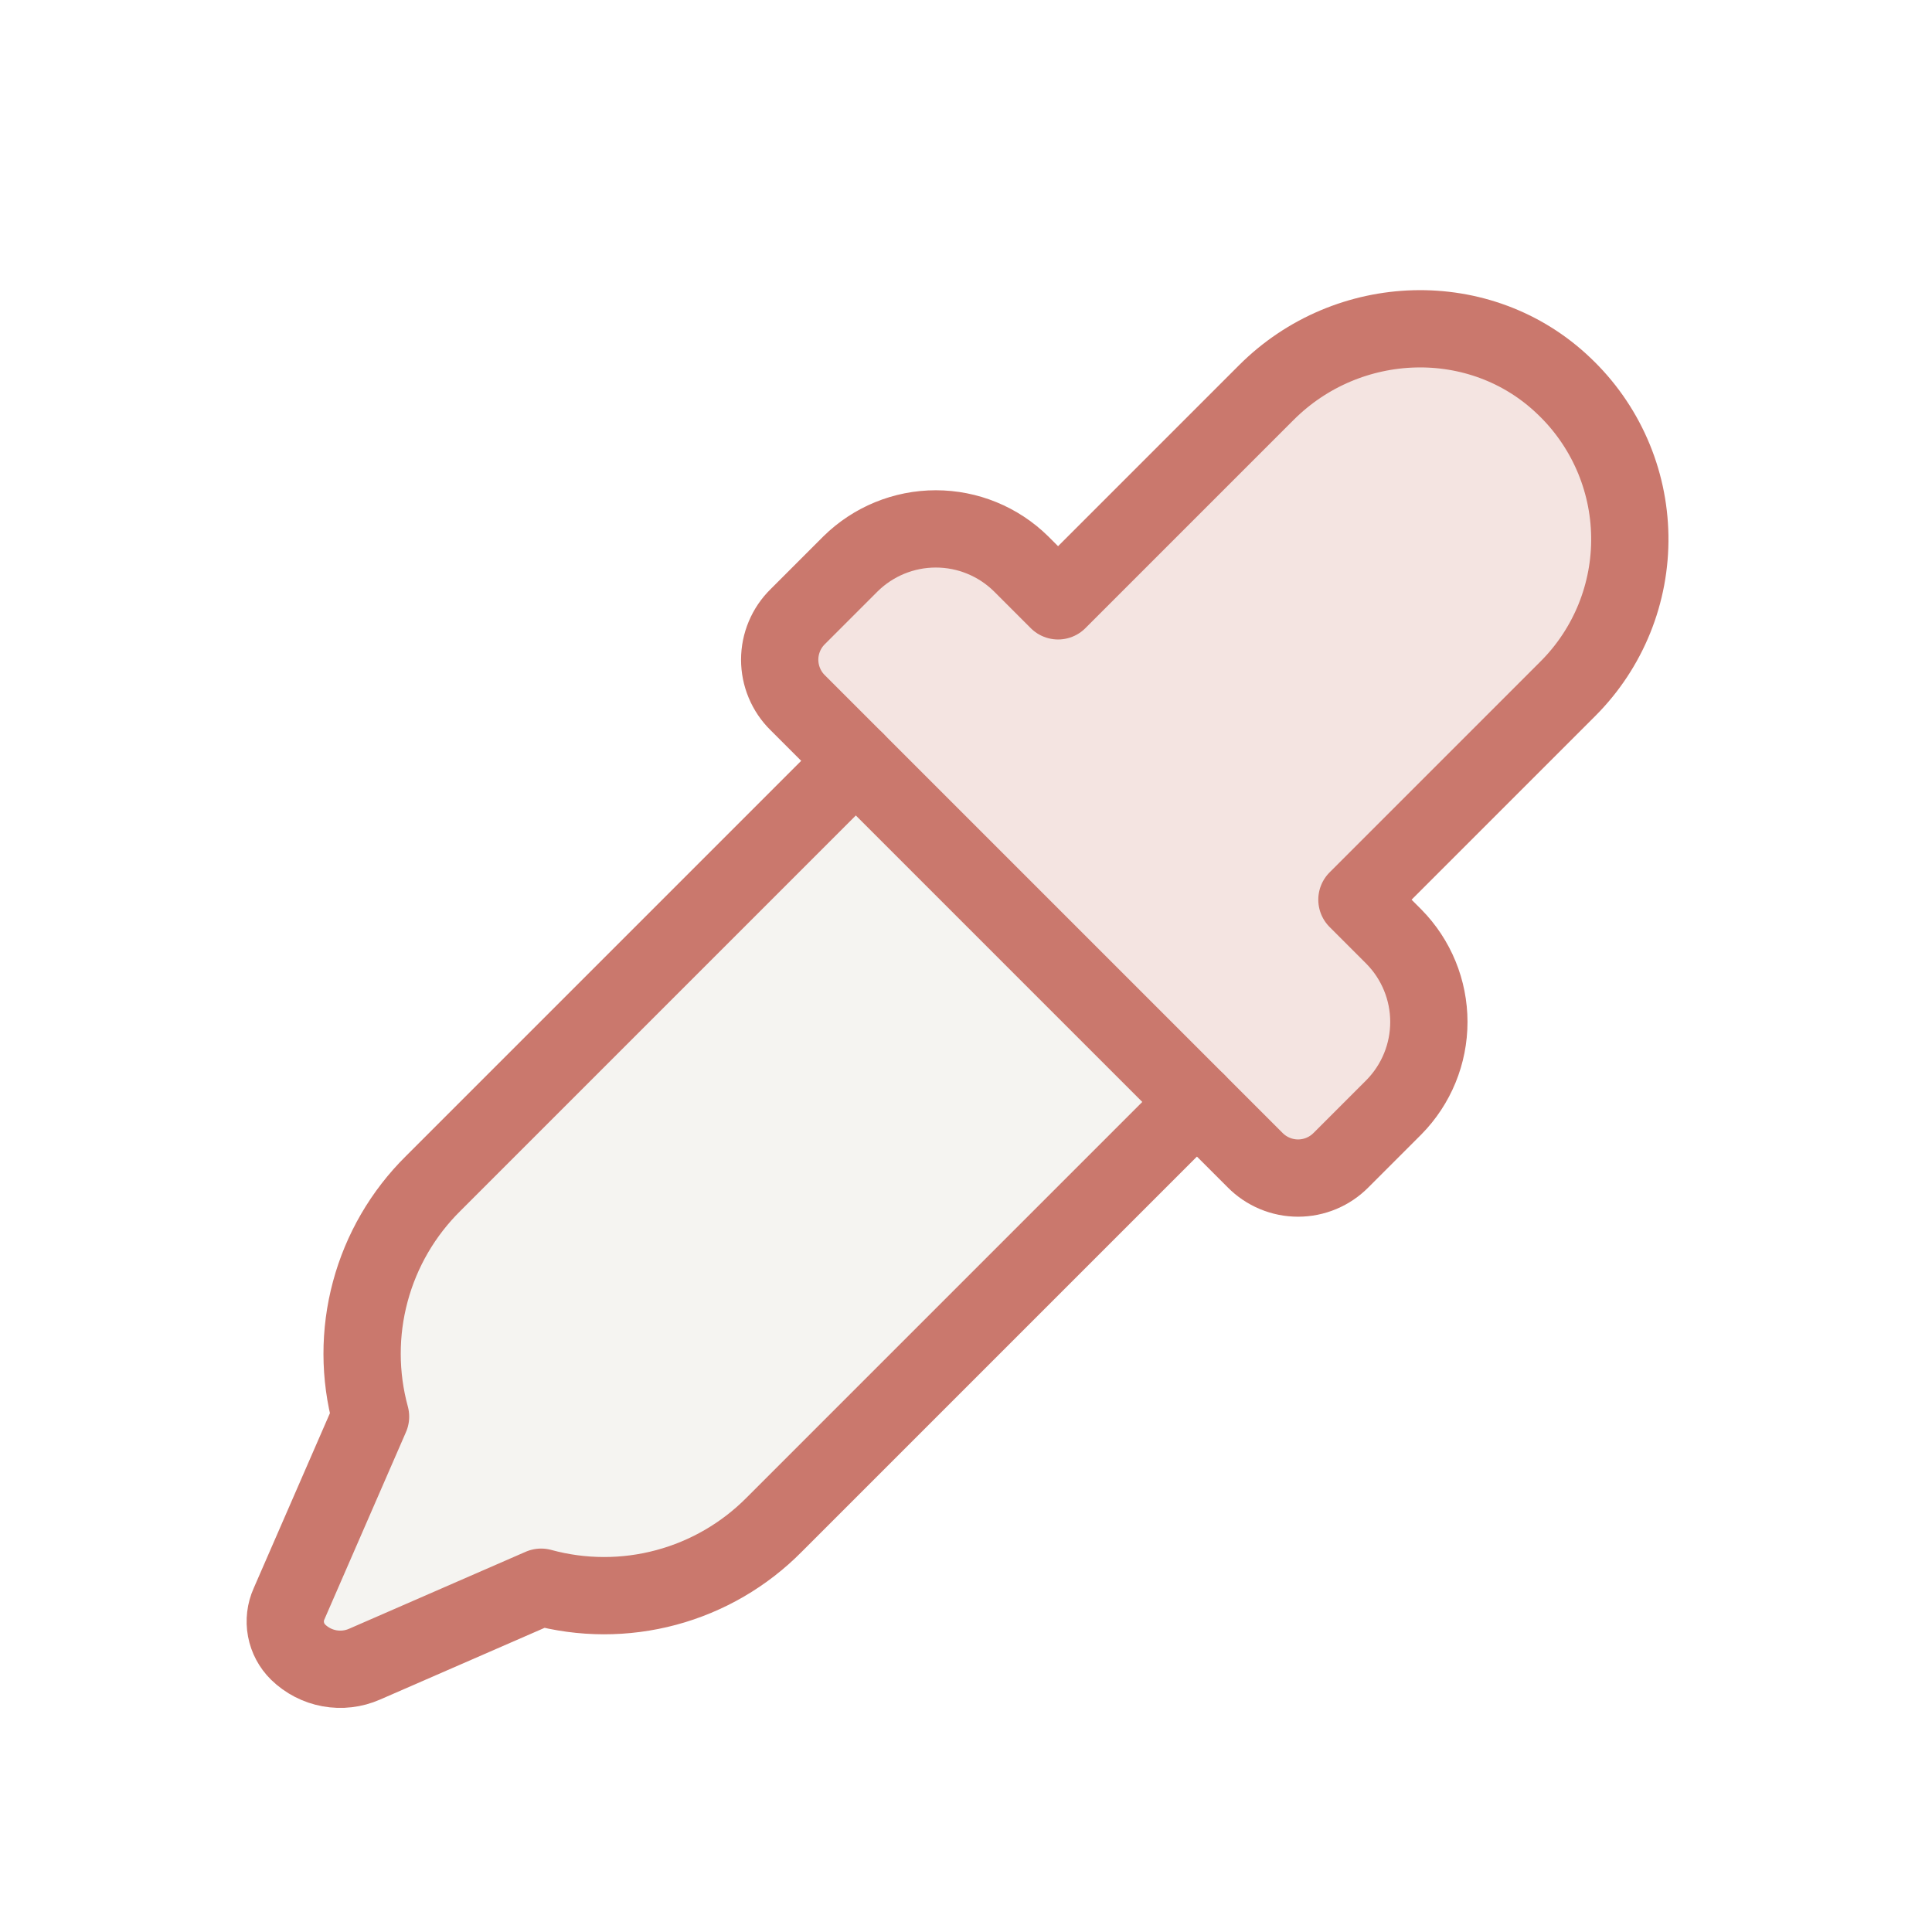 <svg xmlns="http://www.w3.org/2000/svg" fill="none" viewBox="0 0 300 300" height="300" width="300">
<g filter="url(#filter0_i_1521_1228)">
<path fill="#F5F4F1" d="M185.859 167.109L120.234 232.734C115.603 237.421 109.809 240.792 103.446 242.501C97.083 244.211 90.379 244.197 84.023 242.461L56.602 254.414C54.891 255.164 52.996 255.386 51.159 255.052C49.322 254.718 47.626 253.843 46.289 252.539V252.539C45.317 251.582 44.661 250.35 44.41 249.01C44.158 247.669 44.323 246.283 44.883 245.039L57.539 215.977C55.803 209.62 55.789 202.917 57.499 196.554C59.208 190.191 62.579 184.397 67.266 179.766L132.891 114.141"></path>
<path stroke-linejoin="round" stroke-linecap="round" stroke-width="12" stroke="#CA786D" d="M185.859 167.109L120.234 232.734C115.603 237.421 109.809 240.792 103.446 242.501C97.083 244.211 90.379 244.197 84.023 242.461L56.602 254.414C54.891 255.164 52.996 255.386 51.159 255.052C49.322 254.718 47.626 253.843 46.289 252.539V252.539C45.317 251.582 44.661 250.35 44.41 249.01C44.158 247.669 44.323 246.283 44.883 245.039L57.539 215.977C55.803 209.62 55.789 202.917 57.499 196.554C59.208 190.191 62.579 184.397 67.266 179.766L132.891 114.141"></path>
<path fill="#CA786D" d="M210.703 135.703L216.445 141.445C219.923 144.975 221.873 149.732 221.873 154.687C221.873 159.643 219.923 164.4 216.445 167.93L208.242 176.133C207.37 177.018 206.33 177.722 205.183 178.202C204.036 178.682 202.806 178.93 201.562 178.93C200.319 178.93 199.088 178.682 197.942 178.202C196.795 177.722 195.755 177.018 194.883 176.133L123.867 105.117C122.981 104.245 122.278 103.205 121.798 102.058C121.318 100.911 121.07 99.681 121.07 98.437C121.07 97.194 121.318 95.963 121.798 94.817C122.278 93.67 122.981 92.63 123.867 91.758L132.07 83.555C135.6 80.076 140.357 78.127 145.312 78.127C150.268 78.127 155.025 80.076 158.555 83.555L164.297 89.297L196.641 56.953C209.297 44.297 229.922 43.594 242.812 55.898C245.995 58.908 248.542 62.525 250.304 66.534C252.067 70.544 253.009 74.867 253.074 79.246C253.14 83.626 252.328 87.974 250.686 92.035C249.044 96.096 246.606 99.787 243.516 102.891L210.703 135.703Z" opacity="0.2"></path>
<path stroke-linejoin="round" stroke-linecap="round" stroke-width="12" stroke="#CA786D" d="M210.703 135.703L216.445 141.445C219.923 144.975 221.873 149.732 221.873 154.687C221.873 159.643 219.923 164.4 216.445 167.93L208.242 176.133C207.37 177.018 206.33 177.722 205.183 178.202C204.036 178.682 202.806 178.93 201.562 178.93C200.319 178.93 199.088 178.682 197.942 178.202C196.795 177.722 195.755 177.018 194.883 176.133L123.867 105.117C122.981 104.245 122.278 103.205 121.798 102.058C121.318 100.911 121.07 99.681 121.07 98.437C121.07 97.194 121.318 95.963 121.798 94.817C122.278 93.67 122.981 92.63 123.867 91.758L132.07 83.555C135.6 80.076 140.357 78.127 145.312 78.127C150.268 78.127 155.025 80.076 158.555 83.555L164.297 89.297L196.641 56.953C209.297 44.297 229.922 43.594 242.812 55.898C245.995 58.908 248.542 62.525 250.304 66.534C252.067 70.544 253.009 74.867 253.074 79.246C253.14 83.626 252.328 87.974 250.686 92.035C249.044 96.096 246.606 99.787 243.516 102.891L210.703 135.703Z"></path>
</g>
<defs>
<filter color-interpolation-filters="sRGB" filterUnits="userSpaceOnUse" height="304" width="300" y="0" x="0" id="filter0_i_1521_1228">
<feFlood result="BackgroundImageFix" flood-opacity="0"></feFlood>
<feBlend result="shape" in2="BackgroundImageFix" in="SourceGraphic" mode="normal"></feBlend>
<feColorMatrix result="hardAlpha" values="0 0 0 0 0 0 0 0 0 0 0 0 0 0 0 0 0 0 127 0" type="matrix" in="SourceAlpha"></feColorMatrix>
<feOffset dy="4"></feOffset>
<feGaussianBlur stdDeviation="2"></feGaussianBlur>
<feComposite k3="1" k2="-1" operator="arithmetic" in2="hardAlpha"></feComposite>
<feColorMatrix values="0 0 0 0 0 0 0 0 0 0 0 0 0 0 0 0 0 0 0.25 0" type="matrix"></feColorMatrix>
<feBlend result="effect1_innerShadow_1521_1228" in2="shape" mode="normal"></feBlend>
</filter>
</defs>
</svg>
